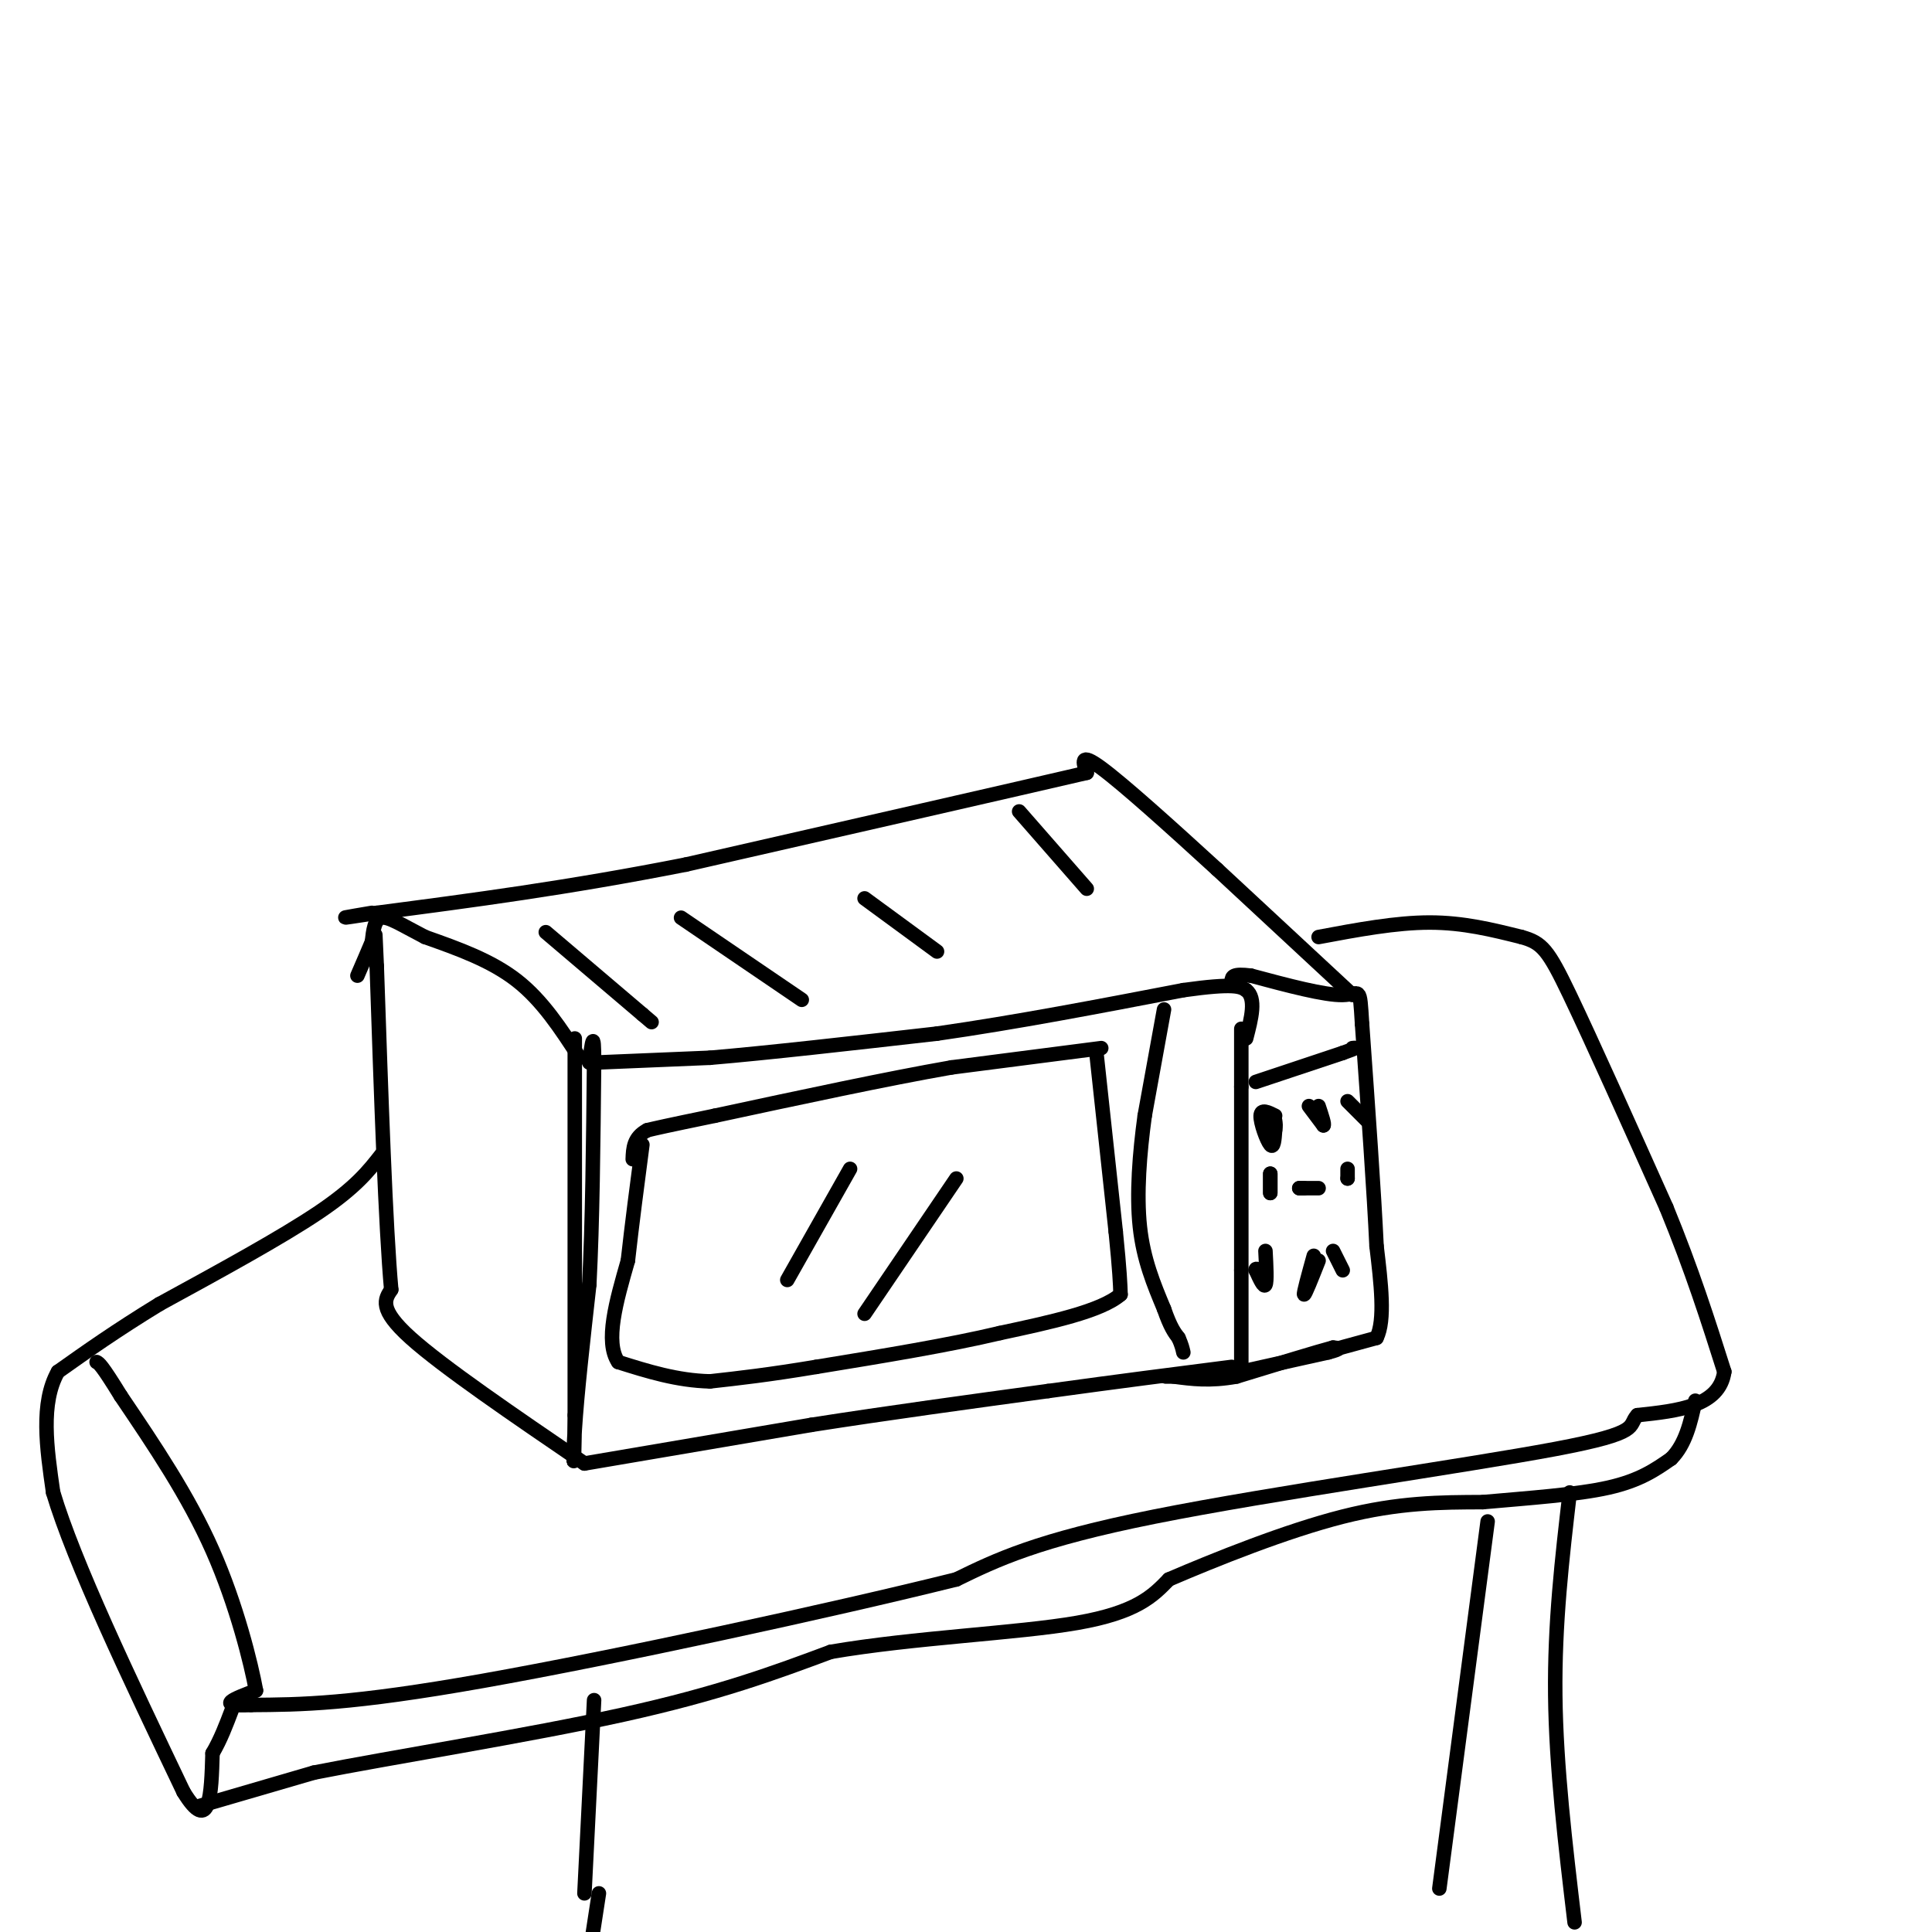 <svg viewBox='0 0 400 400' version='1.1' xmlns='http://www.w3.org/2000/svg' xmlns:xlink='http://www.w3.org/1999/xlink'><g fill='none' stroke='rgb(0,0,0)' stroke-width='3' stroke-linecap='round' stroke-linejoin='round'><path d='M119,215c0.000,0.000 0.000,78.000 0,78'/><path d='M119,293c-0.133,14.133 -0.467,10.467 0,3c0.467,-7.467 1.733,-18.733 3,-30'/><path d='M122,266c0.667,-12.667 0.833,-29.333 1,-46'/><path d='M123,220c0.000,-7.667 -0.500,-3.833 -1,0'/><path d='M121,303c-14.667,-10.000 -29.333,-20.000 -36,-26c-6.667,-6.000 -5.333,-8.000 -4,-10'/><path d='M81,267c-1.167,-12.833 -2.083,-39.917 -3,-67'/><path d='M78,200c-0.500,-11.167 -0.250,-5.583 0,0'/><path d='M120,219c-3.833,-5.917 -7.667,-11.833 -13,-16c-5.333,-4.167 -12.167,-6.583 -19,-9'/><path d='M88,194c-4.867,-2.511 -7.533,-4.289 -9,-4c-1.467,0.289 -1.733,2.644 -2,5'/><path d='M77,195c-0.833,2.000 -1.917,4.500 -3,7'/><path d='M121,303c0.000,0.000 47.000,-8.000 47,-8'/><path d='M168,295c16.000,-2.500 32.500,-4.750 49,-7'/><path d='M217,288c14.500,-2.000 26.250,-3.500 38,-5'/><path d='M257,284c0.000,0.000 0.000,-21.000 0,-21'/><path d='M257,263c0.000,-9.833 0.000,-23.917 0,-38'/><path d='M257,225c0.000,-8.333 0.000,-10.167 0,-12'/><path d='M123,220c0.000,0.000 24.000,-1.000 24,-1'/><path d='M147,219c11.833,-1.000 29.417,-3.000 47,-5'/><path d='M194,214c16.333,-2.333 33.667,-5.667 51,-9'/><path d='M245,205c10.667,-1.500 11.833,-0.750 13,0'/><path d='M258,205c2.167,1.667 1.083,5.833 0,10'/><path d='M257,284c0.000,0.000 18.000,-4.000 18,-4'/><path d='M275,280c3.167,-0.833 2.083,-0.917 1,-1'/><path d='M276,279c-3.167,0.833 -11.583,3.417 -20,6'/><path d='M256,285c-5.500,1.000 -9.250,0.500 -13,0'/><path d='M243,285c-2.333,0.000 -1.667,0.000 -1,0'/><path d='M274,280c0.000,0.000 11.000,-3.000 11,-3'/><path d='M285,277c1.833,-3.667 0.917,-11.333 0,-19'/><path d='M285,258c-0.500,-10.833 -1.750,-28.417 -3,-46'/><path d='M282,212c-0.511,-8.311 -0.289,-6.089 -4,-6c-3.711,0.089 -11.356,-1.956 -19,-4'/><path d='M259,202c-3.833,-0.500 -3.917,0.250 -4,1'/><path d='M241,209c0.000,0.000 -4.000,22.000 -4,22'/><path d='M237,231c-1.067,7.778 -1.733,16.222 -1,23c0.733,6.778 2.867,11.889 5,17'/><path d='M241,271c1.333,3.833 2.167,4.917 3,6'/><path d='M244,277c0.667,1.500 0.833,2.250 1,3'/><path d='M227,218c0.000,0.000 4.000,37.000 4,37'/><path d='M231,255c0.833,8.333 0.917,10.667 1,13'/><path d='M232,268c-4.000,3.500 -14.500,5.750 -25,8'/><path d='M207,276c-10.500,2.500 -24.250,4.750 -38,7'/><path d='M169,283c-10.000,1.667 -16.000,2.333 -22,3'/><path d='M147,286c-6.833,-0.167 -12.917,-2.083 -19,-4'/><path d='M128,282c-2.833,-4.167 -0.417,-12.583 2,-21'/><path d='M130,261c0.833,-7.500 1.917,-15.750 3,-24'/><path d='M228,217c0.000,0.000 -31.000,4.000 -31,4'/><path d='M197,221c-13.333,2.333 -31.167,6.167 -49,10'/><path d='M148,231c-10.500,2.167 -12.250,2.583 -14,3'/><path d='M134,234c-2.833,1.500 -2.917,3.750 -3,6'/><path d='M280,206c0.000,0.000 -28.000,-26.000 -28,-26'/><path d='M252,180c-9.556,-8.756 -19.444,-17.644 -24,-21c-4.556,-3.356 -3.778,-1.178 -3,1'/><path d='M225,160c-14.333,3.333 -48.667,11.167 -83,19'/><path d='M142,179c-24.500,4.833 -44.250,7.417 -64,10'/><path d='M78,189c-10.833,1.667 -5.917,0.833 -1,0'/><path d='M113,193c0.000,0.000 20.000,17.000 20,17'/><path d='M133,210c3.333,2.833 1.667,1.417 0,0'/><path d='M141,190c0.000,0.000 25.000,17.000 25,17'/><path d='M179,186c0.000,0.000 15.000,11.000 15,11'/><path d='M211,168c0.000,0.000 14.000,16.000 14,16'/><path d='M260,224c0.000,0.000 18.000,-6.000 18,-6'/><path d='M278,218c3.333,-1.167 2.667,-1.083 2,-1'/><path d='M264,231c-1.467,-0.733 -2.933,-1.467 -3,0c-0.067,1.467 1.267,5.133 2,6c0.733,0.867 0.867,-1.067 1,-3'/><path d='M264,234c0.167,-0.833 0.083,-1.417 0,-2'/><path d='M271,229c0.000,0.000 3.000,4.000 3,4'/><path d='M274,233c0.333,0.000 -0.333,-2.000 -1,-4'/><path d='M279,228c0.000,0.000 4.000,4.000 4,4'/><path d='M263,243c0.000,0.000 0.000,4.000 0,4'/><path d='M263,247c0.000,0.000 0.000,-2.000 0,-4'/><path d='M269,246c1.917,0.000 3.833,0.000 4,0c0.167,0.000 -1.417,0.000 -3,0'/><path d='M270,246c-0.667,0.000 -0.833,0.000 -1,0'/><path d='M279,242c0.000,0.000 0.000,2.000 0,2'/><path d='M279,244c0.000,0.000 0.000,0.000 0,0'/><path d='M262,259c0.167,3.167 0.333,6.333 0,7c-0.333,0.667 -1.167,-1.167 -2,-3'/><path d='M260,263c-0.167,-0.500 0.417,-0.250 1,0'/><path d='M272,260c-1.083,3.917 -2.167,7.833 -2,8c0.167,0.167 1.583,-3.417 3,-7'/><path d='M276,259c0.000,0.000 2.000,4.000 2,4'/><path d='M176,242c0.000,0.000 -13.000,23.000 -13,23'/><path d='M198,244c0.000,0.000 -19.000,28.000 -19,28'/><path d='M273,194c8.000,-1.500 16.000,-3.000 23,-3c7.000,0.000 13.000,1.500 19,3'/><path d='M315,194c4.289,1.178 5.511,2.622 10,12c4.489,9.378 12.244,26.689 20,44'/><path d='M345,250c5.333,13.000 8.667,23.500 12,34'/><path d='M357,284c-1.000,7.167 -9.500,8.083 -18,9'/><path d='M339,293c-2.179,2.298 1.375,3.542 -17,7c-18.375,3.458 -58.679,9.131 -83,14c-24.321,4.869 -32.661,8.935 -41,13'/><path d='M198,327c-26.022,6.467 -70.578,16.133 -98,21c-27.422,4.867 -37.711,4.933 -48,5'/><path d='M52,353c-7.833,0.333 -3.417,-1.333 1,-3'/><path d='M53,350c-1.000,-5.489 -4.000,-17.711 -9,-29c-5.000,-11.289 -12.000,-21.644 -19,-32'/><path d='M25,289c-4.000,-6.500 -4.500,-6.750 -5,-7'/><path d='M79,239c-2.667,3.417 -5.333,6.833 -13,12c-7.667,5.167 -20.333,12.083 -33,19'/><path d='M33,270c-9.000,5.500 -15.000,9.750 -21,14'/><path d='M12,284c-3.667,6.500 -2.333,15.750 -1,25'/><path d='M11,309c4.333,14.500 15.667,38.250 27,62'/><path d='M38,371c5.500,9.000 5.750,0.500 6,-8'/><path d='M44,363c1.667,-2.833 2.833,-5.917 4,-9'/><path d='M41,374c0.000,0.000 24.000,-7.000 24,-7'/><path d='M65,367c16.044,-3.178 44.156,-7.622 64,-12c19.844,-4.378 31.422,-8.689 43,-13'/><path d='M172,342c17.178,-2.956 38.622,-3.844 51,-6c12.378,-2.156 15.689,-5.578 19,-9'/><path d='M242,327c9.667,-4.156 24.333,-10.044 36,-13c11.667,-2.956 20.333,-2.978 29,-3'/><path d='M307,311c9.711,-0.867 19.489,-1.533 26,-3c6.511,-1.467 9.756,-3.733 13,-6'/><path d='M346,302c3.000,-3.000 4.000,-7.500 5,-12'/><path d='M325,309c-1.583,13.583 -3.167,27.167 -3,42c0.167,14.833 2.083,30.917 4,47'/><path d='M308,315c0.000,0.000 -10.000,76.000 -10,76'/><path d='M123,352c0.000,0.000 -2.000,40.000 -2,40'/><path d='M124,392c0.000,0.000 -2.000,13.000 -2,13'/></g>
</svg>